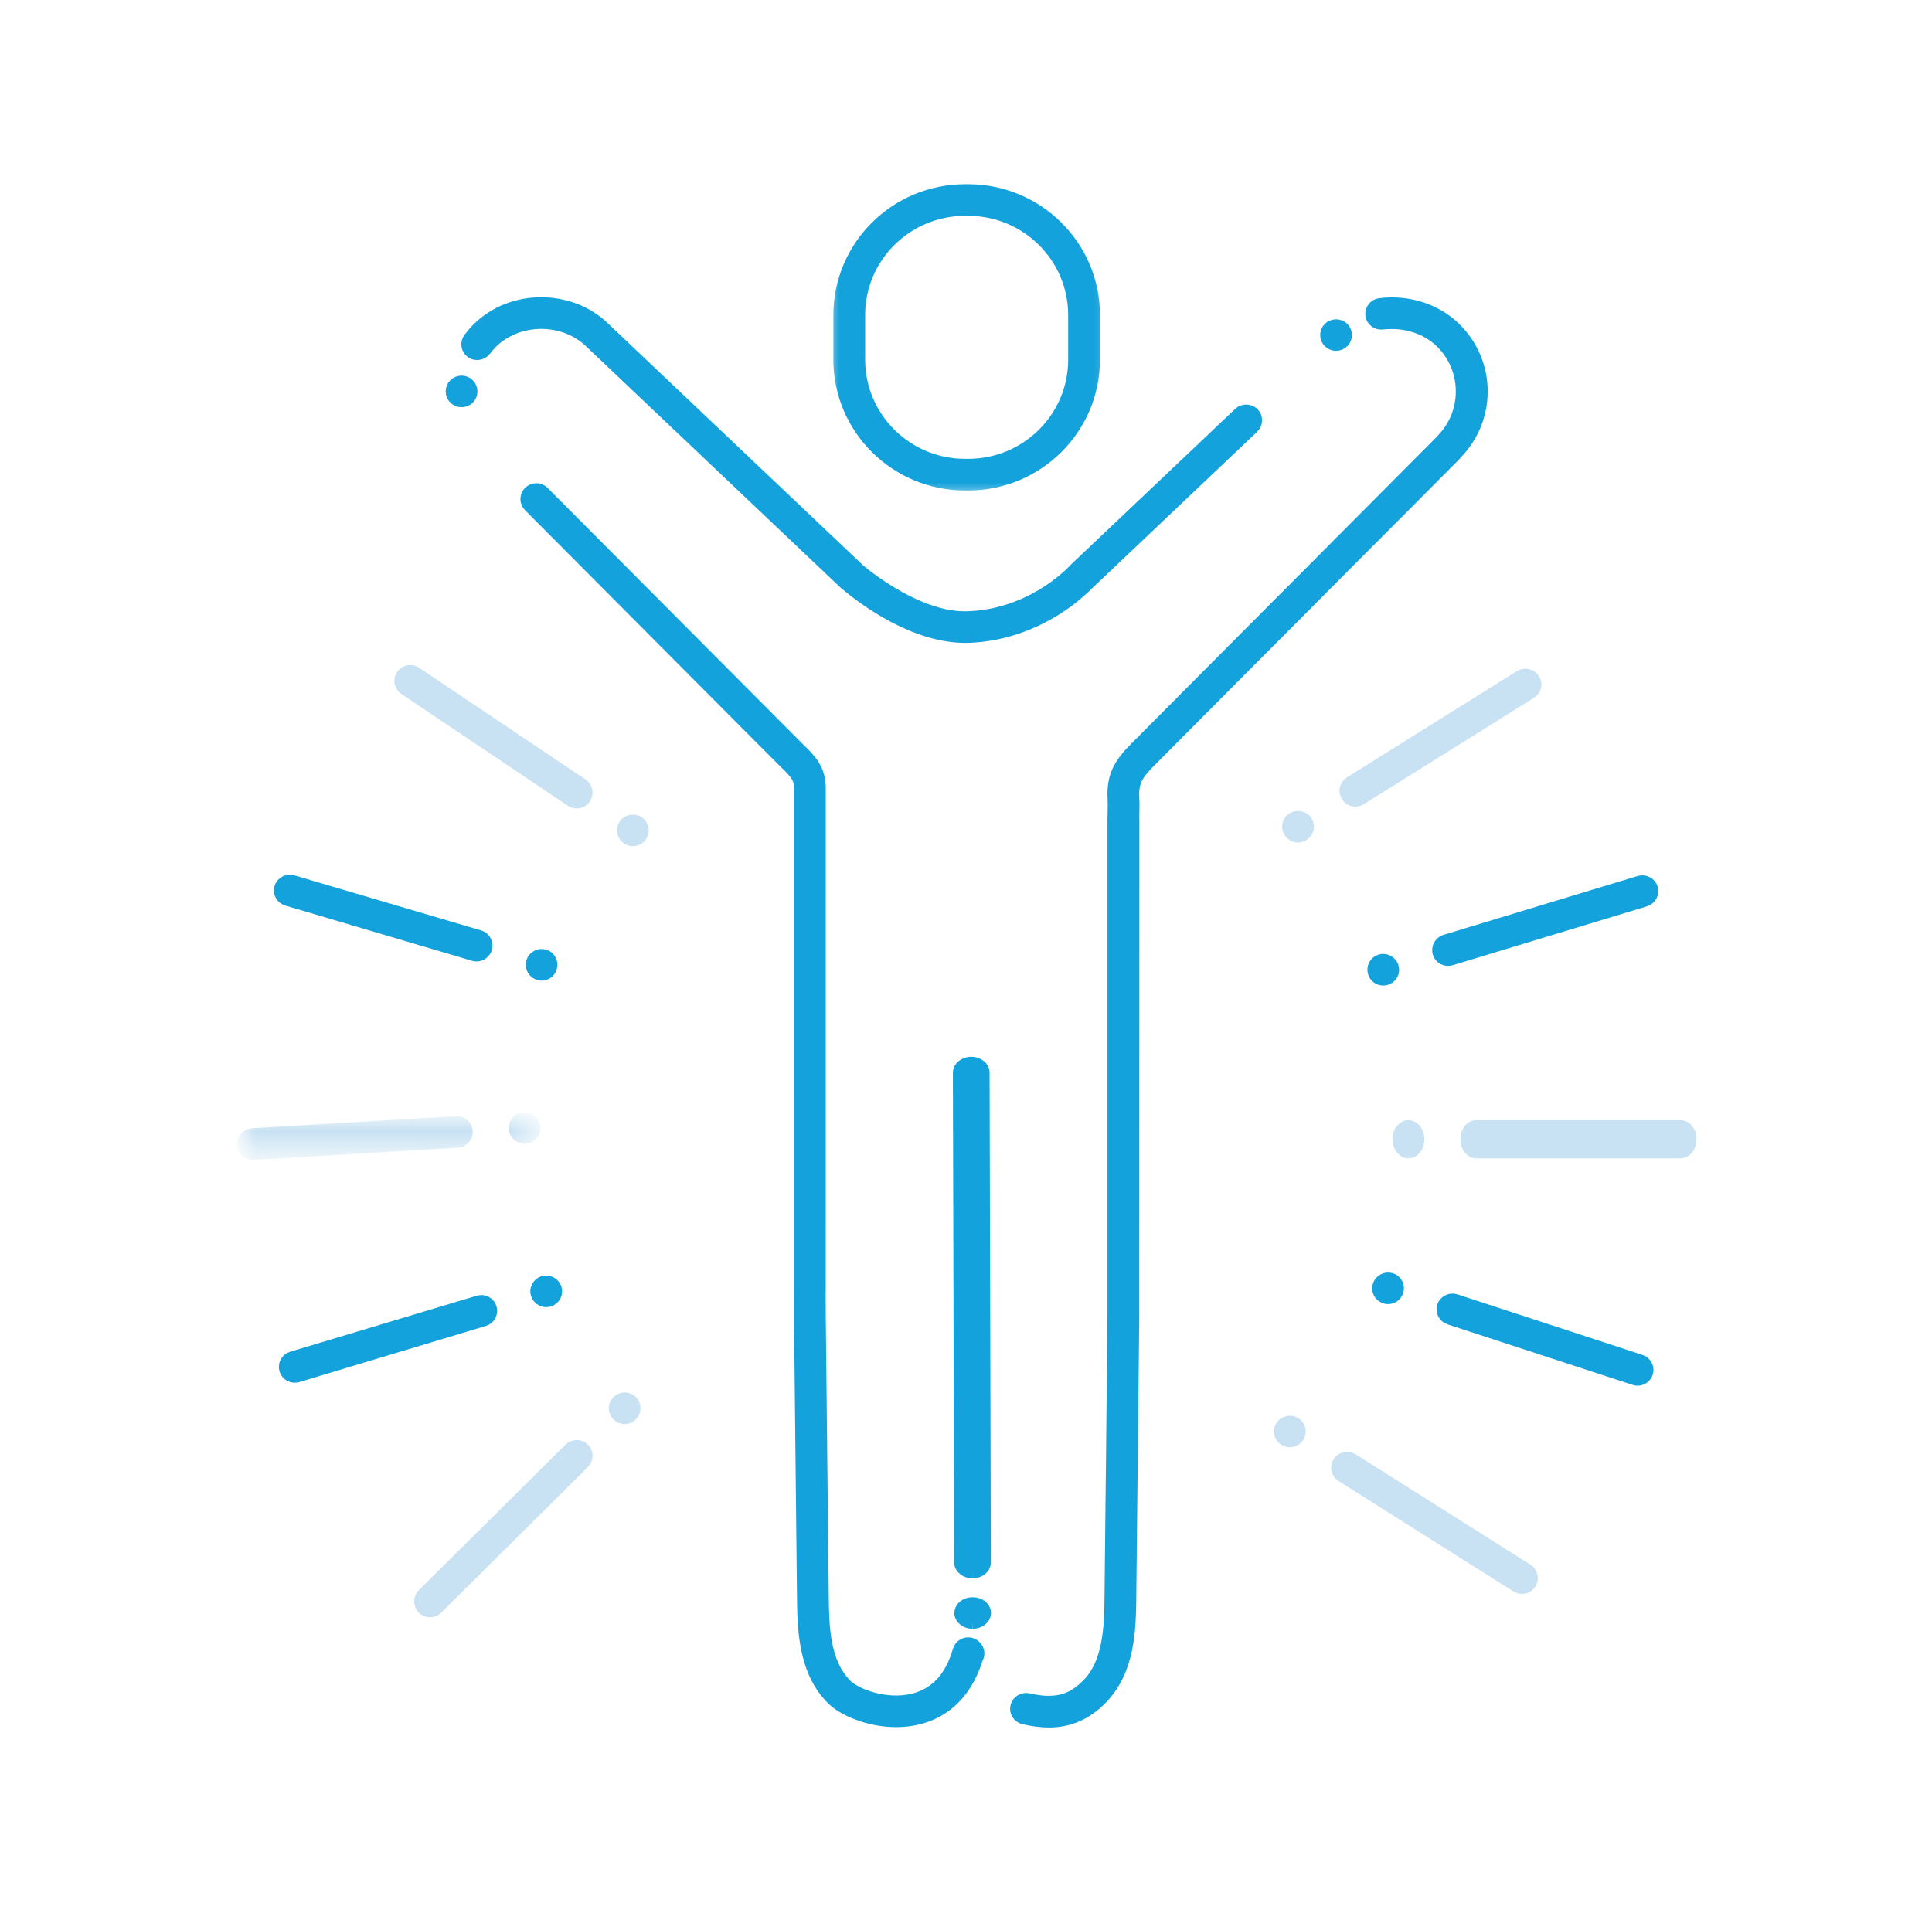 <?xml version="1.0" encoding="UTF-8"?>
<svg width="76px" height="75px" viewBox="0 0 76 75" version="1.1" xmlns="http://www.w3.org/2000/svg" xmlns:xlink="http://www.w3.org/1999/xlink">
    <title>Icon/Indication CD Spesific/Symptom Relief</title>
    <defs>
        <polygon id="path-1" points="0 0 11.442 0 11.442 1.381 0 1.381"></polygon>
        <polygon id="path-3" points="0 0 11.585 0 11.585 13 0 13"></polygon>
    </defs>
    <g id="Layouts" stroke="none" stroke-width="1" fill="none" fill-rule="evenodd">
        <g id="HomePage/3.0-SKYRIZI-Homepage---Desktop" transform="translate(-242, -1078)">
            <g id="Group-10" transform="translate(242, 1078)">
                <g id="Icon/Indication-CD-Spesific/Symptom-Relief" transform="translate(9.57, 6.5)">
                    <g id="Group-33" transform="translate(-0, 0)">
                        <path d="M13.117,25.06 C13.042,25.06 12.967,25.04 12.907,24.995 L6.356,20.597 C6.186,20.483 6.141,20.25 6.256,20.081 C6.366,19.917 6.611,19.867 6.776,19.982 L13.327,24.38 C13.407,24.434 13.467,24.519 13.482,24.618 C13.502,24.717 13.482,24.816 13.427,24.896 C13.357,25 13.242,25.06 13.117,25.06 M15.323,26.544 C15.248,26.544 15.178,26.524 15.113,26.479 C15.033,26.425 14.978,26.34 14.958,26.241 C14.938,26.142 14.958,26.043 15.013,25.963 C15.128,25.799 15.368,25.75 15.538,25.864 C15.618,25.918 15.673,26.003 15.693,26.102 C15.713,26.196 15.693,26.296 15.638,26.38 C15.568,26.484 15.448,26.544 15.323,26.544" id="Fill-1" stroke="#C8E2F3" stroke-width="0.5" fill="#C8E2F3"></path>
                        <g id="Group-5" transform="translate(0, 37.508)">
                            <mask id="mask-2" fill="white">
                                <use xlink:href="#path-1"></use>
                            </mask>
                            <g id="Clip-4"></g>
                            <path d="M11.067,0.746 C10.867,0.746 10.702,0.592 10.692,0.393 C10.687,0.294 10.722,0.2 10.787,0.125 C10.852,0.051 10.947,0.006 11.047,0.001 C11.252,-0.014 11.427,0.145 11.442,0.348 C11.447,0.448 11.412,0.547 11.347,0.621 C11.282,0.696 11.192,0.736 11.092,0.746 L11.067,0.746 Z M0.375,1.381 C0.18,1.381 0.015,1.227 0,1.029 C-0.01,0.825 0.15,0.646 0.355,0.636 L8.382,0.16 C8.582,0.145 8.767,0.304 8.777,0.507 C8.792,0.711 8.632,0.89 8.427,0.899 L0.4,1.381 L0.375,1.381 Z" id="Fill-3" stroke="#C8E2F3" stroke-width="0.5" fill="#C8E2F3" mask="url(#mask-2)"></path>
                        </g>
                        <path d="M11.917,44.682 C11.752,44.682 11.607,44.573 11.557,44.419 C11.527,44.325 11.537,44.221 11.587,44.136 C11.632,44.047 11.712,43.982 11.807,43.953 C12.002,43.893 12.217,44.012 12.277,44.201 C12.337,44.399 12.222,44.608 12.027,44.667 C11.987,44.677 11.952,44.682 11.917,44.682 M2.026,47.656 C1.856,47.656 1.716,47.551 1.666,47.393 C1.606,47.194 1.716,46.986 1.916,46.926 L9.257,44.722 C9.452,44.662 9.667,44.777 9.722,44.97 C9.752,45.065 9.742,45.164 9.692,45.253 C9.647,45.343 9.567,45.407 9.472,45.432 L2.136,47.641 C2.096,47.651 2.061,47.656 2.026,47.656" id="Fill-6" stroke="#14A2DC" stroke-width="0.5" fill="#14A2DC"></path>
                        <path d="M15.003,49.284 C14.903,49.284 14.808,49.244 14.738,49.175 C14.668,49.105 14.628,49.011 14.628,48.912 C14.628,48.812 14.668,48.718 14.738,48.648 C14.878,48.505 15.128,48.505 15.268,48.648 C15.413,48.792 15.413,49.031 15.268,49.175 C15.198,49.244 15.103,49.284 15.003,49.284 M7.346,56.884 C7.246,56.884 7.151,56.844 7.081,56.774 C6.936,56.626 6.936,56.392 7.081,56.248 L12.852,50.52 C12.992,50.376 13.242,50.376 13.382,50.52 C13.527,50.664 13.527,50.902 13.382,51.046 L7.612,56.774 C7.542,56.844 7.447,56.884 7.346,56.884" id="Fill-8" stroke="#C8E2F3" stroke-width="0.5" fill="#C8E2F3"></path>
                        <path d="M43.747,24.99 C43.617,24.99 43.502,24.926 43.432,24.816 C43.377,24.732 43.362,24.633 43.382,24.533 C43.407,24.439 43.462,24.355 43.547,24.3 L50.238,20.116 C50.413,20.011 50.653,20.066 50.758,20.235 C50.813,20.319 50.828,20.418 50.808,20.513 C50.783,20.612 50.723,20.696 50.638,20.746 L43.947,24.931 C43.887,24.97 43.817,24.99 43.747,24.99 M41.491,26.4 C41.361,26.4 41.241,26.335 41.176,26.226 C41.121,26.142 41.101,26.042 41.126,25.948 C41.146,25.849 41.206,25.765 41.291,25.715 C41.461,25.606 41.701,25.66 41.811,25.829 C41.861,25.913 41.881,26.013 41.856,26.112 C41.836,26.206 41.776,26.291 41.691,26.34 C41.631,26.38 41.561,26.4 41.491,26.4" id="Fill-10" stroke="#C8E2F3" stroke-width="0.5" fill="#C8E2F3"></path>
                        <path d="M47.392,31.255 C47.227,31.255 47.082,31.15 47.032,30.992 C46.977,30.793 47.087,30.585 47.282,30.525 L54.928,28.207 C55.123,28.152 55.338,28.261 55.398,28.455 C55.458,28.654 55.343,28.862 55.148,28.922 L47.502,31.24 C47.467,31.25 47.432,31.255 47.392,31.255 M44.842,32.029 C44.677,32.029 44.532,31.925 44.487,31.766 C44.457,31.672 44.467,31.567 44.512,31.483 C44.557,31.394 44.637,31.329 44.732,31.299 C44.927,31.24 45.142,31.354 45.202,31.548 C45.262,31.746 45.152,31.955 44.952,32.014 C44.917,32.024 44.882,32.029 44.842,32.029" id="Fill-12" stroke="#14A2DC" stroke-width="0.5" fill="#14A2DC"></path>
                        <path d="M45.832,38.827 C45.627,38.827 45.457,38.6 45.457,38.327 C45.457,38.047 45.627,37.827 45.832,37.827 C46.042,37.827 46.212,38.047 46.212,38.327 C46.212,38.6 46.042,38.827 45.832,38.827 M56.543,38.827 L48.502,38.827 C48.292,38.827 48.127,38.6 48.127,38.327 C48.127,38.047 48.292,37.827 48.502,37.827 L56.543,37.827 C56.748,37.827 56.918,38.047 56.918,38.327 C56.918,38.6 56.748,38.827 56.543,38.827" id="Fill-14" stroke="#C8E2F3" stroke-width="0.5" fill="#C8E2F3"></path>
                        <path d="M45.032,44.563 C44.992,44.563 44.952,44.558 44.917,44.543 C44.822,44.513 44.742,44.449 44.697,44.359 C44.652,44.27 44.647,44.166 44.677,44.072 C44.742,43.883 44.957,43.774 45.152,43.838 C45.247,43.868 45.322,43.933 45.367,44.022 C45.412,44.111 45.422,44.211 45.387,44.305 C45.337,44.459 45.197,44.563 45.032,44.563 M54.848,47.775 C54.808,47.775 54.768,47.77 54.733,47.755 L47.447,45.372 C47.252,45.308 47.142,45.099 47.207,44.901 C47.272,44.712 47.492,44.603 47.682,44.667 L54.963,47.05 C55.063,47.08 55.138,47.149 55.183,47.239 C55.228,47.323 55.238,47.427 55.203,47.522 C55.153,47.67 55.008,47.775 54.848,47.775" id="Fill-16" stroke="#14A2DC" stroke-width="0.5" fill="#14A2DC"></path>
                        <path d="M41.166,50.197 C41.096,50.197 41.026,50.177 40.966,50.138 C40.791,50.028 40.741,49.8 40.851,49.626 C40.961,49.458 41.201,49.403 41.371,49.512 C41.456,49.562 41.511,49.646 41.536,49.745 C41.556,49.84 41.541,49.939 41.486,50.023 C41.416,50.133 41.296,50.197 41.166,50.197 M50.303,55.965 C50.233,55.965 50.163,55.945 50.103,55.911 L43.217,51.562 C43.042,51.448 42.992,51.22 43.102,51.046 C43.212,50.877 43.452,50.828 43.622,50.932 L50.503,55.28 C50.678,55.394 50.728,55.623 50.618,55.796 C50.548,55.901 50.433,55.965 50.303,55.965" id="Fill-18" stroke="#C8E2F3" stroke-width="0.5" fill="#C8E2F3"></path>
                        <path d="M42.987,7.055 C42.887,7.055 42.792,7.016 42.722,6.946 C42.576,6.802 42.576,6.569 42.722,6.42 C42.862,6.281 43.112,6.281 43.252,6.42 C43.322,6.49 43.362,6.584 43.362,6.683 C43.362,6.782 43.322,6.877 43.252,6.946 C43.182,7.016 43.087,7.055 42.987,7.055 M31.705,61.222 L31.685,61.222 C31.39,61.222 31.065,61.182 30.705,61.098 C30.5,61.048 30.375,60.85 30.425,60.651 C30.47,60.453 30.675,60.329 30.875,60.373 C31.175,60.443 31.44,60.477 31.685,60.477 C32.285,60.472 32.725,60.284 33.195,59.822 C34.045,58.993 34.125,57.638 34.13,56.208 L34.145,54.769 C34.15,54.134 34.16,53.498 34.165,52.863 C34.18,51.612 34.195,50.361 34.205,49.11 C34.22,47.819 34.235,46.529 34.245,45.238 L34.245,25.789 C34.245,25.685 34.25,25.581 34.25,25.482 C34.25,25.382 34.255,25.288 34.255,25.194 C34.255,25.099 34.25,25.005 34.25,24.916 C34.245,24.851 34.245,24.787 34.245,24.742 C34.245,24.469 34.28,24.226 34.36,23.997 C34.52,23.551 34.825,23.223 35.145,22.9 C35.54,22.503 35.931,22.111 36.326,21.714 L37.806,20.225 C38.811,19.217 39.816,18.209 40.816,17.202 C41.536,16.477 42.261,15.752 42.982,15.028 C43.707,14.303 44.427,13.578 45.152,12.848 C45.812,12.188 46.467,11.528 47.122,10.868 C47.132,10.858 47.152,10.838 47.172,10.813 L47.192,10.788 C47.682,10.277 47.947,9.607 47.947,8.902 C47.947,8.172 47.662,7.482 47.142,6.966 C46.647,6.475 45.937,6.197 45.187,6.197 C45.057,6.197 44.927,6.202 44.807,6.217 C44.597,6.241 44.417,6.097 44.387,5.894 C44.377,5.8 44.402,5.7 44.467,5.621 C44.527,5.541 44.617,5.492 44.717,5.482 C45.842,5.343 46.937,5.71 47.672,6.44 C48.332,7.095 48.702,7.974 48.702,8.902 C48.702,9.791 48.362,10.639 47.752,11.285 C47.727,11.315 47.697,11.349 47.662,11.389 L45.687,13.375 C44.967,14.094 44.247,14.819 43.527,15.539 C42.802,16.269 42.076,16.998 41.351,17.728 C40.426,18.651 39.506,19.579 38.581,20.508 L35.681,23.422 C35.32,23.784 35.155,24.007 35.07,24.246 C35.02,24.39 34.995,24.548 34.99,24.742 C34.99,24.792 34.995,24.831 34.995,24.871 C35,24.975 35.005,25.085 35.005,25.194 C35.005,25.293 35,25.387 35,25.482 C35,25.591 34.995,25.69 35,25.789 L34.995,45.327 C34.97,47.839 34.945,50.356 34.915,52.873 L34.915,52.922 C34.905,54.019 34.89,55.116 34.88,56.213 L34.88,56.362 C34.86,57.638 34.835,59.227 33.725,60.348 C33.15,60.929 32.47,61.222 31.705,61.222" id="Fill-20" stroke="#14A2DC" stroke-width="0.5" fill="#14A2DC"></path>
                        <path d="M8.587,9.274 C8.382,9.274 8.212,9.111 8.212,8.902 C8.212,8.699 8.382,8.53 8.587,8.53 C8.792,8.53 8.962,8.699 8.962,8.902 C8.962,9.111 8.792,9.274 8.587,9.274 L8.587,9.274 Z M28.374,18.547 L28.374,18.547 C26.404,18.532 24.494,17.127 23.764,16.522 L23.739,16.502 C23.724,16.492 23.719,16.487 23.719,16.487 C23.714,16.487 23.714,16.482 23.714,16.482 C23.704,16.477 23.699,16.472 23.689,16.462 L13.677,6.966 C13.182,6.475 12.472,6.192 11.722,6.192 C10.977,6.192 10.267,6.475 9.772,6.961 C9.672,7.061 9.582,7.165 9.502,7.274 C9.382,7.428 9.137,7.468 8.977,7.348 C8.812,7.224 8.777,6.991 8.902,6.827 C9.007,6.688 9.117,6.559 9.242,6.435 C9.882,5.8 10.767,5.447 11.722,5.447 C12.667,5.447 13.572,5.805 14.202,6.435 L24.204,15.921 C24.204,15.921 24.214,15.926 24.219,15.936 C24.234,15.946 24.259,15.966 24.289,15.991 C24.374,16.065 24.469,16.135 24.564,16.209 C24.879,16.447 25.209,16.671 25.539,16.864 C26.124,17.217 27.269,17.803 28.359,17.803 L28.449,17.803 C30.87,17.743 32.425,16.219 32.715,15.916 L32.72,15.906 L39.196,9.766 C39.341,9.632 39.586,9.637 39.726,9.781 C39.791,9.85 39.831,9.945 39.826,10.044 C39.826,10.143 39.786,10.237 39.711,10.307 L33.245,16.442 L33.22,16.427 L33.24,16.447 L33.23,16.457 L33.16,16.527 C33.11,16.576 33.025,16.661 32.9,16.765 C32.61,17.023 32.29,17.261 31.95,17.475 C31.2,17.941 29.985,18.512 28.464,18.547 L28.374,18.547 Z" id="Fill-22" stroke="#14A2DC" stroke-width="0.5" fill="#14A2DC"></path>
                        <path d="M25.684,61.208 C24.613,61.208 23.611,60.771 23.184,60.347 C22.062,59.232 22.044,57.569 22.03,56.233 L21.913,45.244 C21.908,44.776 21.91,44.308 21.912,43.839 L21.913,24.5 C21.913,24.093 21.74,23.907 21.347,23.526 L20.005,22.182 L11.26,13.398 C11.114,13.252 11.116,13.016 11.263,12.871 C11.411,12.727 11.648,12.728 11.794,12.874 L21.872,22.994 C22.279,23.389 22.663,23.763 22.663,24.5 L22.662,43.842 C22.66,44.307 22.658,44.771 22.663,45.236 L22.78,56.207 C22.793,57.488 22.809,58.92 23.715,59.821 C24.073,60.176 25.274,60.666 26.393,60.377 C27.263,60.151 27.856,59.501 28.155,58.446 C28.182,58.351 28.247,58.27 28.335,58.221 C28.422,58.173 28.526,58.161 28.622,58.19 C28.82,58.248 28.949,58.459 28.891,58.656 C28.88,58.694 28.864,58.728 28.844,58.759 C28.362,60.329 27.352,60.898 26.582,61.097 C26.285,61.174 25.982,61.208 25.684,61.208" id="Fill-24" stroke="#14A2DC" stroke-width="0.5" fill="#14A2DC"></path>
                        <path d="M28.693,55.355 L28.693,55.355 C28.429,55.355 28.215,55.186 28.215,54.982 L28.164,35.707 C28.164,35.499 28.378,35.335 28.636,35.33 C28.894,35.33 29.108,35.499 29.108,35.703 L29.158,54.978 C29.158,55.186 28.951,55.35 28.693,55.355 M28.693,57.34 L28.693,57.34 C28.435,57.34 28.221,57.172 28.221,56.968 C28.221,56.869 28.271,56.774 28.359,56.705 C28.448,56.631 28.567,56.596 28.693,56.596 C28.951,56.596 29.164,56.76 29.164,56.963 C29.164,57.062 29.114,57.157 29.026,57.226 C28.938,57.301 28.819,57.335 28.693,57.34" id="Fill-26" stroke="#14A2DC" stroke-width="0.5" fill="#14A2DC"></path>
                        <g id="Group-30" transform="translate(22.959, 0)">
                            <mask id="mask-4" fill="white">
                                <use xlink:href="#path-3"></use>
                            </mask>
                            <g id="Clip-29"></g>
                            <path d="M5.434,1.744 C3.129,1.744 1.254,3.606 1.254,5.894 L1.254,7.655 C1.254,9.943 3.129,11.804 5.434,11.804 L5.559,11.804 C7.865,11.804 9.74,9.943 9.74,7.655 L9.74,5.894 C9.74,3.606 7.865,1.744 5.559,1.744 L5.434,1.744 Z M5.559,12.549 L5.434,12.549 C2.715,12.549 0.504,10.353 0.504,7.655 L0.504,5.894 C0.504,3.195 2.715,1 5.434,1 L5.559,1 C8.278,1 10.49,3.195 10.49,5.894 L10.49,7.655 C10.49,10.353 8.278,12.549 5.559,12.549 L5.559,12.549 Z" id="Fill-28" stroke="#14A2DC" stroke-width="0.5" fill="#14A2DC" mask="url(#mask-4)"></path>
                        </g>
                        <path d="M9.177,31.081 C9.142,31.081 9.107,31.076 9.072,31.066 L1.721,28.892 C1.521,28.832 1.411,28.629 1.471,28.43 C1.526,28.242 1.741,28.122 1.936,28.182 L9.287,30.351 C9.382,30.376 9.462,30.441 9.507,30.53 C9.557,30.619 9.567,30.719 9.537,30.813 C9.492,30.972 9.342,31.081 9.177,31.081 M11.737,31.835 C11.697,31.835 11.662,31.83 11.627,31.816 C11.432,31.761 11.317,31.552 11.377,31.354 C11.432,31.165 11.647,31.046 11.842,31.106 C11.937,31.131 12.017,31.195 12.062,31.284 C12.112,31.369 12.122,31.473 12.092,31.567 C12.047,31.726 11.902,31.835 11.737,31.835" id="Fill-31" stroke="#14A2DC" stroke-width="0.5" fill="#14A2DC"></path>
                    </g>
                </g>
            </g>
        </g>
    </g>
</svg>